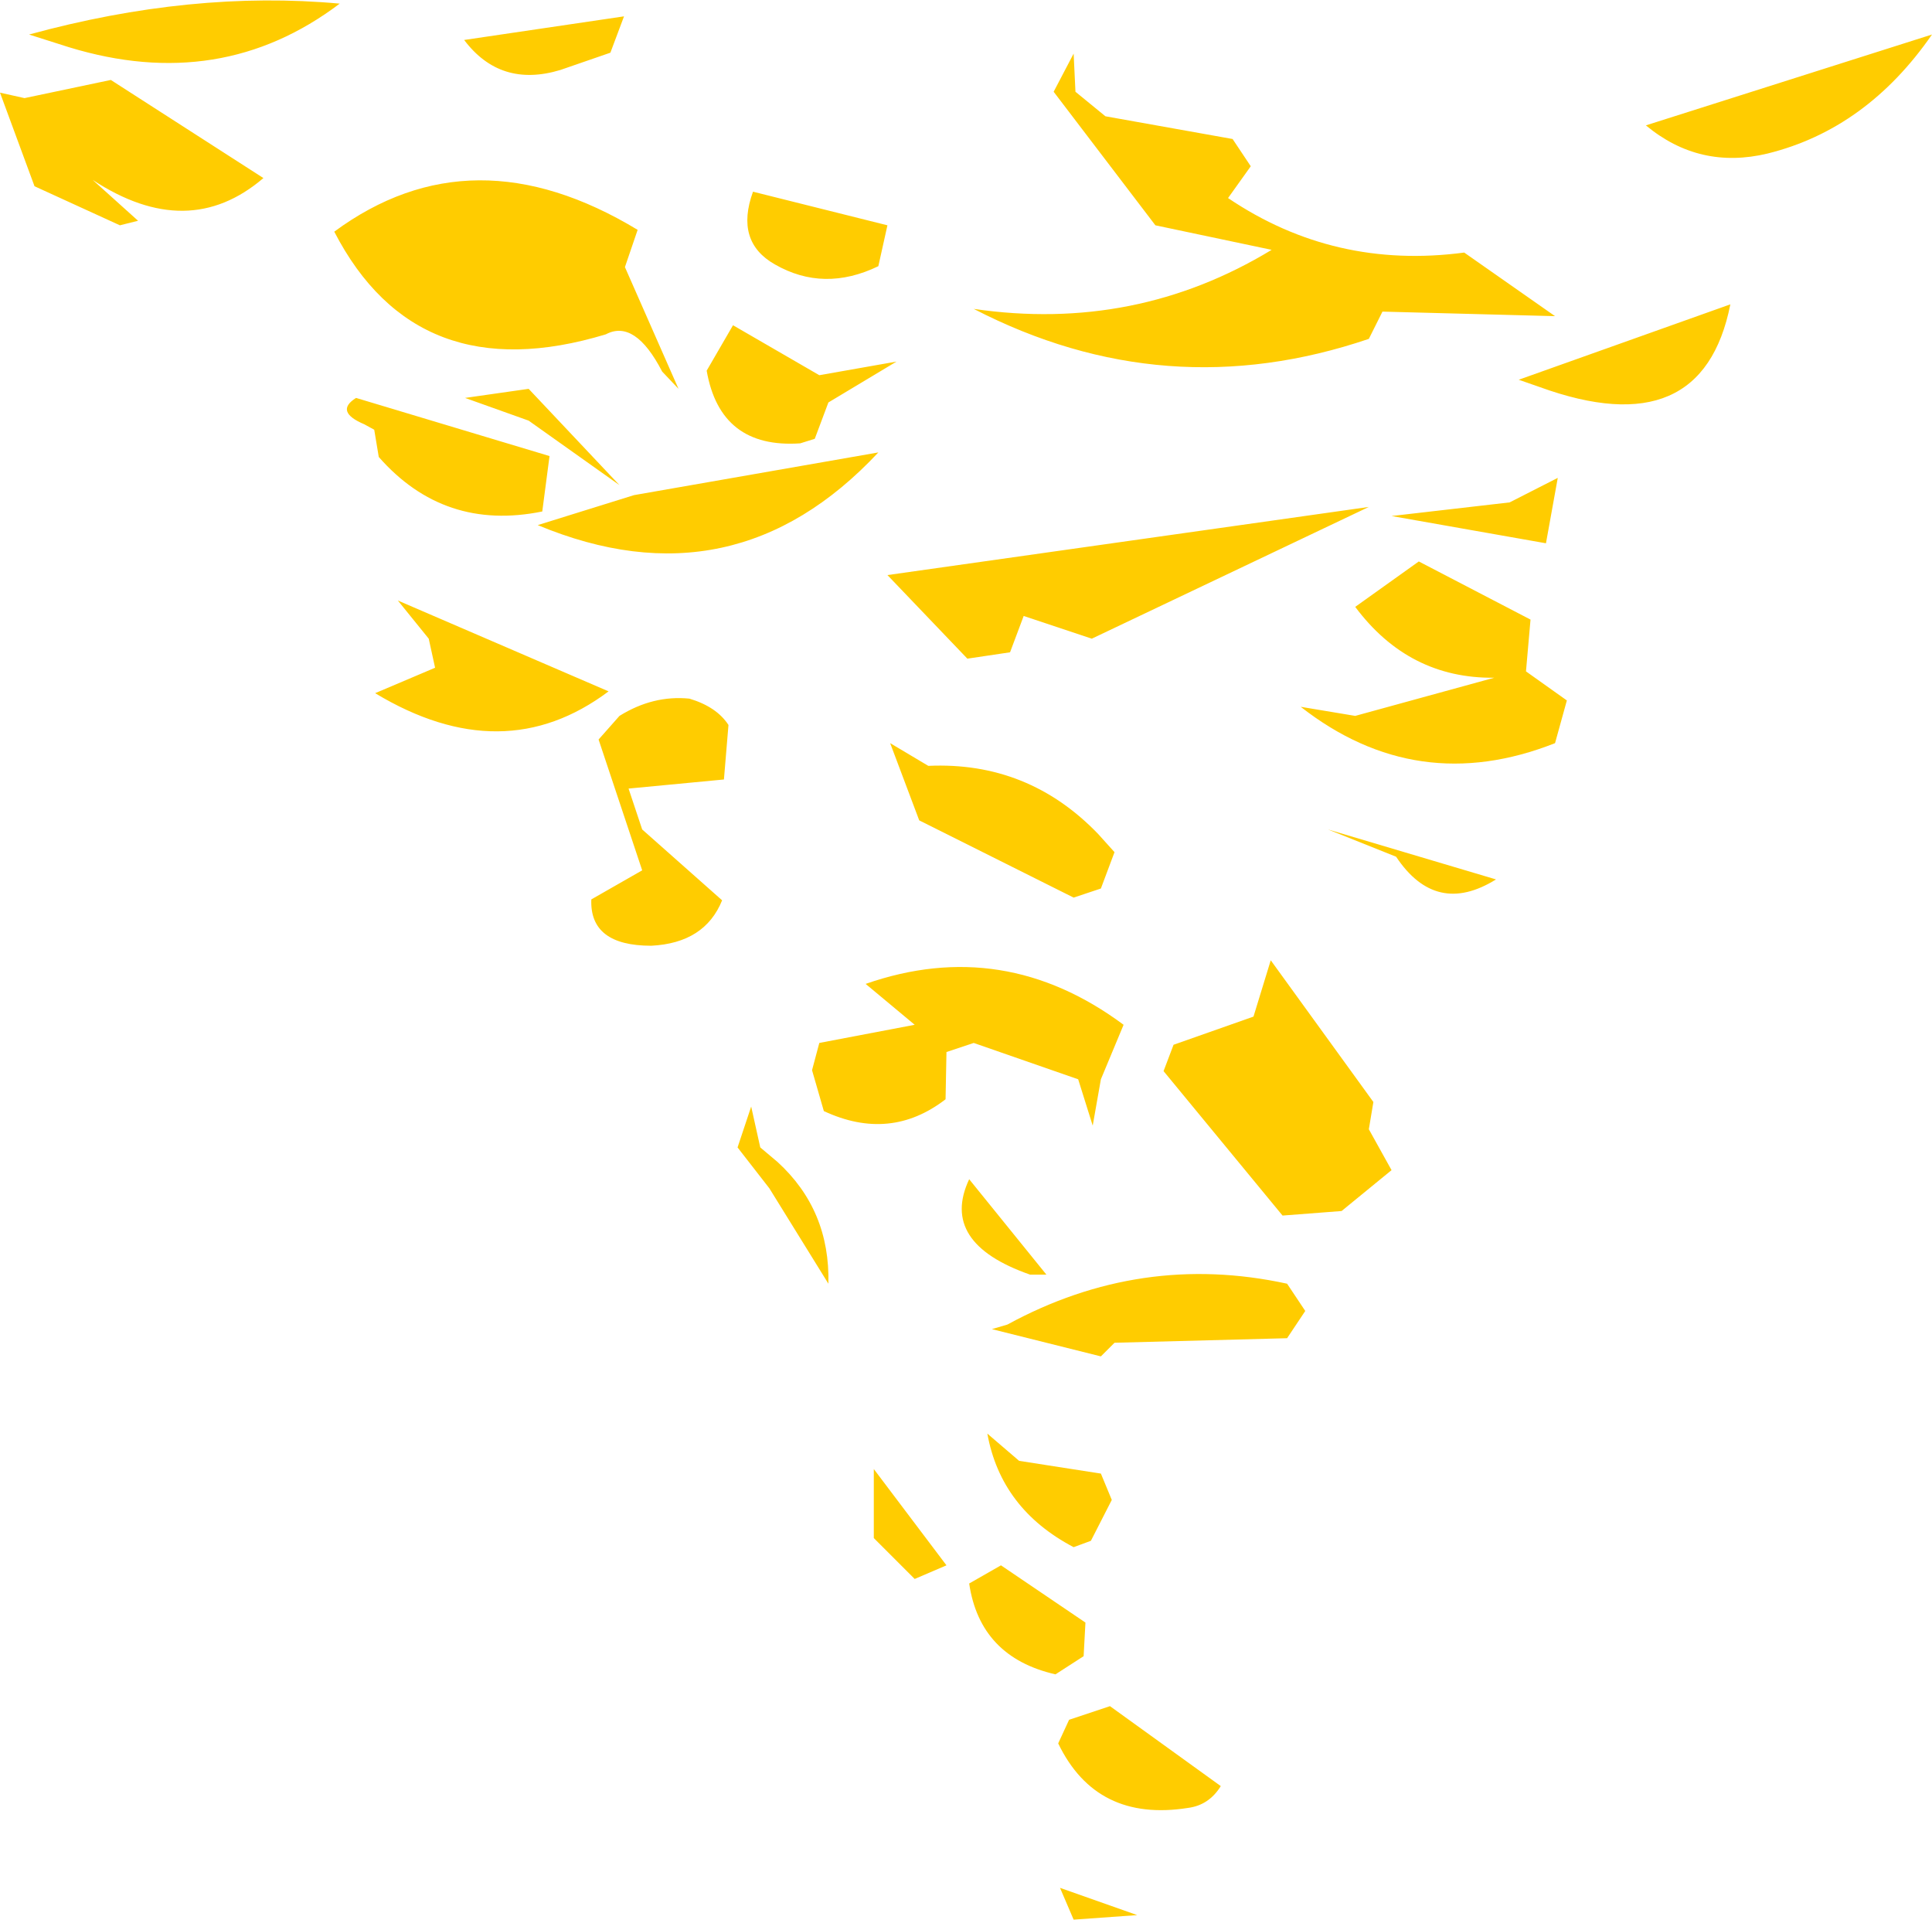 <?xml version="1.0" encoding="UTF-8" standalone="no"?>
<svg xmlns:xlink="http://www.w3.org/1999/xlink" height="105.65px" width="106.35px" xmlns="http://www.w3.org/2000/svg">
  <g transform="matrix(1.0, 0.0, 0.0, 1.0, 47.1, 49.15)">
    <path d="M-4.75 16.25 L-6.5 14.0 -5.75 11.75 -5.25 14.0 -4.3 14.8 Q-1.4 17.45 -1.5 21.5 L-4.75 16.25 M-18.0 -27.75 L-13.0 -22.45 -18.0 -26.0 -21.5 -27.25 -18.0 -27.75 M-12.5 -5.75 L-11.75 -3.5 -7.35 0.4 Q-8.3 2.75 -11.25 2.9 -14.65 2.9 -14.55 0.35 L-11.75 -1.25 -14.15 -8.45 -13.0 -9.75 Q-11.15 -10.9 -9.15 -10.7 -7.65 -10.25 -7.0 -9.25 L-7.25 -6.25 -12.5 -5.75 M-17.5 -20.25 L-12.2 -21.9 1.25 -24.25 Q-6.7 -15.75 -17.5 -20.25 M-23.5 -14.0 L-25.2 -16.1 -13.6 -11.1 Q-19.4 -6.75 -26.45 -11.0 L-23.15 -12.4 -23.5 -14.0 M-27.05 -25.8 Q-28.7 -26.5 -27.5 -27.25 L-16.85 -24.05 -17.25 -21.0 Q-22.65 -19.9 -26.25 -24.0 L-26.5 -25.5 -27.05 -25.8 M-1.5 -27.0 L-2.25 -25.0 -3.05 -24.75 Q-7.45 -24.45 -8.2 -28.75 L-6.75 -31.25 -2.0 -28.5 2.25 -29.25 -1.5 -27.0 M-12.0 -36.5 L-12.7 -34.45 -9.75 -27.75 -10.65 -28.7 Q-12.15 -31.6 -13.75 -30.75 -24.15 -27.6 -28.7 -36.4 -21.1 -42.0 -12.0 -36.5 M-12.75 -48.25 L-13.5 -46.25 -16.25 -45.3 Q-19.55 -44.3 -21.55 -46.95 L-12.75 -48.25 M-43.3 -46.55 L-45.5 -47.25 Q-36.55 -49.7 -28.4 -48.95 -34.95 -44.0 -43.3 -46.55 M-47.1 -44.05 L-45.75 -43.75 -41.0 -44.75 -32.6 -39.35 Q-36.75 -35.8 -42.0 -39.25 L-39.5 -37.0 -40.5 -36.75 -45.2 -38.9 -47.1 -44.05 M12.0 56.5 L11.25 54.75 15.5 56.25 12.0 56.5 M12.55 42.0 L11.0 43.0 Q6.85 42.05 6.25 38.0 L8.0 37.0 12.65 40.15 12.55 42.0 M11.75 45.5 L14.0 44.75 20.1 49.15 Q19.45 50.2 18.3 50.35 13.25 51.15 11.15 46.8 L11.75 45.5 M1.0 31.7 L5.0 37.0 3.25 37.75 1.0 35.5 1.0 31.7 M12.95 35.65 L12.0 36.0 Q8.0 33.9 7.25 29.75 L9.0 31.25 13.5 31.95 14.1 33.4 12.95 35.65 M9.6 21.0 Q4.6 19.25 6.25 15.75 L10.5 21.0 9.6 21.0 M14.75 7.25 L13.5 10.25 13.05 12.8 12.25 10.25 6.5 8.25 5.0 8.75 4.95 11.35 Q1.9 13.7 -1.75 12.0 L-2.4 9.75 -2.0 8.25 3.25 7.25 0.55 5.0 Q8.15 2.35 14.75 7.25 M29.5 15.25 L26.75 17.5 23.5 17.75 16.95 9.8 17.5 8.35 21.9 6.8 22.85 3.7 28.5 11.5 28.25 13.0 29.5 15.25 M23.75 21.5 L24.75 23.0 23.75 24.5 14.25 24.75 13.5 25.5 7.5 24.0 8.35 23.75 Q15.7 19.75 23.75 21.5 M43.5 -42.25 L59.25 -47.25 Q55.65 -42.05 50.2 -40.7 46.45 -39.8 43.5 -42.25 M29.75 -2.0 L26.0 -3.5 35.25 -0.75 Q31.95 1.3 29.75 -2.0 M38.65 -22.85 L38.0 -19.25 29.5 -20.75 36.0 -21.5 38.65 -22.85 M31.0 -18.25 L37.15 -15.05 36.9 -12.2 39.15 -10.6 38.5 -8.25 Q30.9 -5.25 24.5 -10.25 L27.5 -9.75 35.15 -11.85 Q30.45 -11.8 27.5 -15.75 L31.0 -18.25 M1.9 -8.25 L4.0 -7.0 Q9.5 -7.25 13.35 -3.25 L14.25 -2.25 13.5 -0.25 12.0 0.25 3.5 -4.0 1.9 -8.25 M8.5 -13.25 L6.15 -12.9 1.75 -17.5 28.25 -21.25 13.0 -14.0 9.25 -15.25 8.5 -13.25 M1.75 -36.75 L1.25 -34.5 Q-1.75 -33.05 -4.45 -34.6 -6.65 -35.85 -5.65 -38.6 L1.75 -36.75 M20.75 -41.5 L21.75 -40.0 20.5 -38.25 Q26.35 -34.3 33.5 -35.25 L38.5 -31.75 29.0 -32.0 28.25 -30.5 Q17.05 -26.7 6.5 -32.15 15.4 -30.85 22.9 -35.4 L16.5 -36.75 10.9 -44.1 12.0 -46.2 12.1 -44.1 13.75 -42.75 20.75 -41.5 M37.65 -27.85 L36.5 -28.25 48.15 -32.4 Q46.6 -24.6 37.65 -27.85" fill="#ffcc00" fill-rule="evenodd" stroke="none"/>
  </g>
</svg>
